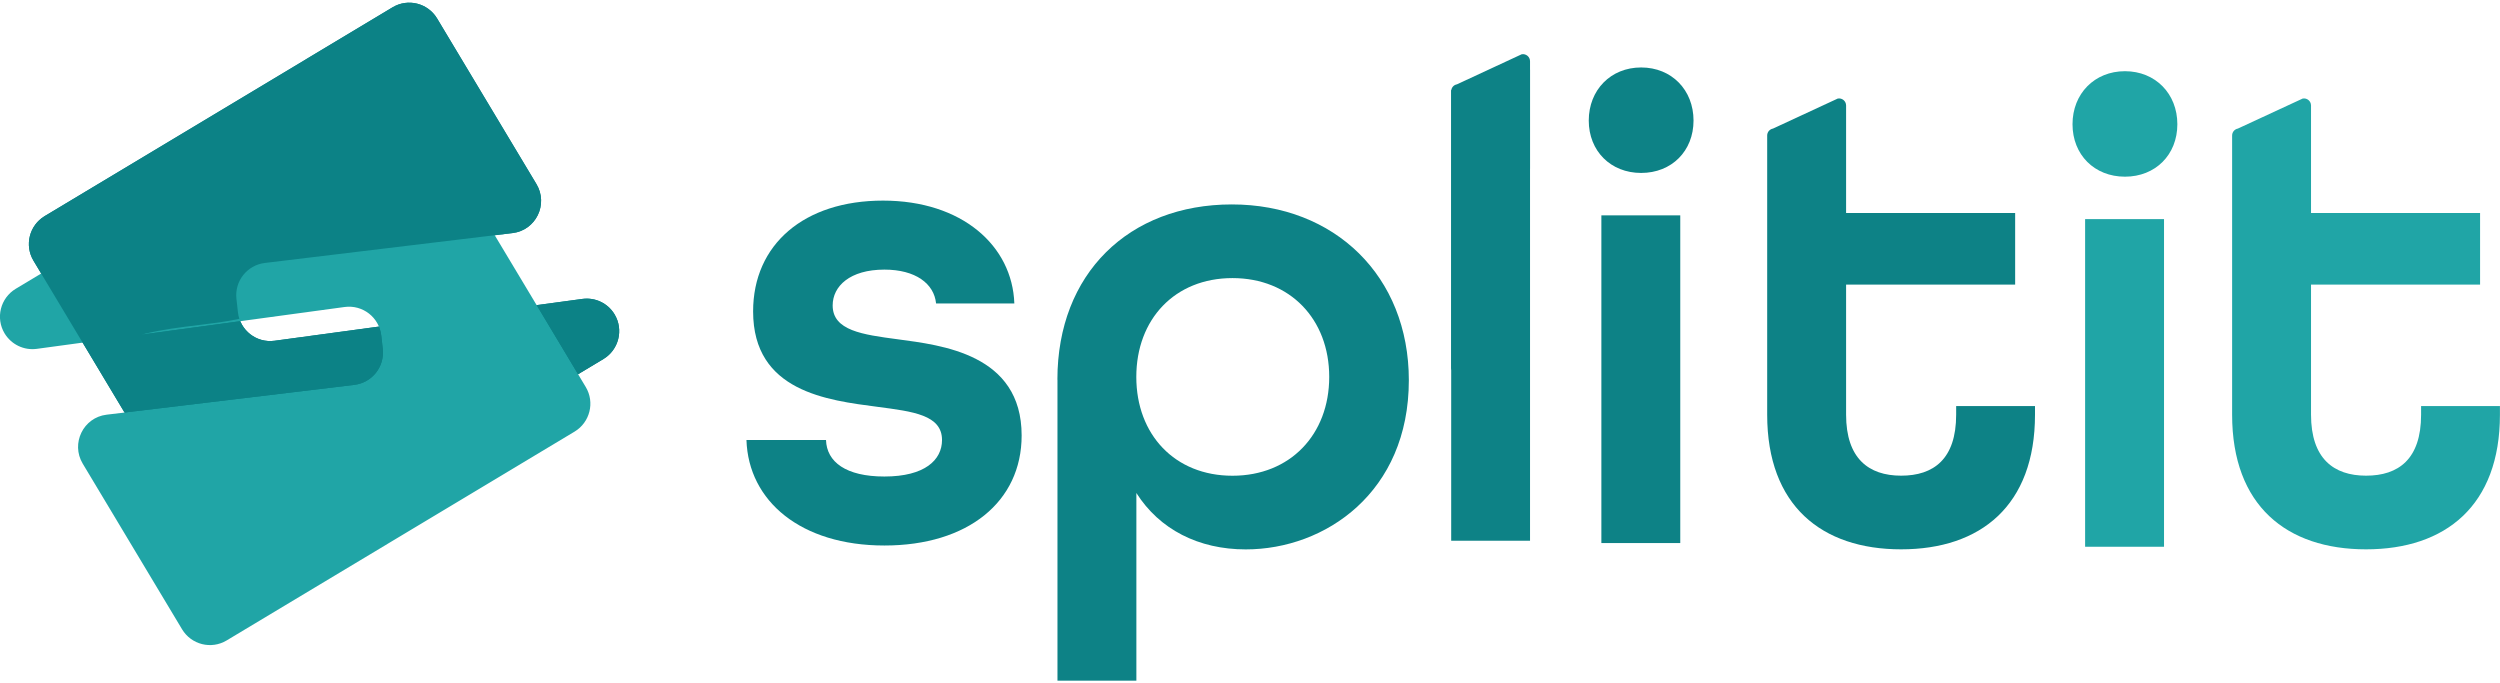 <?xml version="1.0" encoding="UTF-8"?>
<svg xmlns="http://www.w3.org/2000/svg" xmlns:xlink="http://www.w3.org/1999/xlink" width="150px" height="41px" viewBox="0 0 151 41" version="1.1">
<defs>
<clipPath id="clip1">
  <path d="M 1 0 L 38 0 L 38 35 L 1 35 Z M 1 0 "/>
</clipPath>
<clipPath id="clip2">
  <path d="M 1.191 -0.523 L 1.191 34.988 L 37.953 34.988 L 37.953 -0.523 Z M 8.719 20.031 C 9.789 19.766 10.93 19.625 12.035 19.492 C 12.441 19.441 12.848 19.391 13.246 19.336 C 13.613 19.285 14.004 19.215 14.516 19.109 L 14.758 19.23 L 8.559 20.074 C 8.609 20.059 8.672 20.043 8.719 20.031 Z M 15.57 34.395 C 15.223 34.602 14.828 34.711 14.422 34.711 C 13.641 34.711 12.906 34.297 12.504 33.625 L 7.219 24.816 L 21.406 23.109 C 22.477 22.977 23.242 22.012 23.121 20.938 L 23.031 20.129 C 22.996 19.836 22.898 19.566 22.758 19.328 L 32.262 18.035 L 35.055 22.699 L 15.574 34.395 Z M 15.57 34.395 "/>
</clipPath>
</defs>
<g id="surface1">
<path style=" stroke:none;fill-rule:nonzero;fill:rgb(12.549%,64.706%,65.098%);fill-opacity:1;" d="M 125.18 7.367 C 125.18 5.527 126.504 4.164 128.348 4.164 C 130.188 4.164 131.512 5.527 131.512 7.367 C 131.512 9.211 130.188 10.535 128.348 10.535 C 126.504 10.535 125.18 9.211 125.18 7.367 Z M 125.18 7.367 "/>
<path style=" stroke:none;fill-rule:nonzero;fill:rgb(12.549%,64.706%,65.098%);fill-opacity:1;" d="M 125.941 13.098 L 130.707 13.098 L 130.707 32.887 L 125.941 32.887 Z M 125.941 13.098 "/>
<path style=" stroke:none;fill-rule:nonzero;fill:rgb(5.098%,50.98%,52.549%);fill-opacity:1;" d="M 45.086 26.441 L 49.891 26.441 C 49.934 27.766 51.094 28.645 53.418 28.645 C 55.859 28.645 56.898 27.645 56.898 26.441 C 56.898 24.922 55.137 24.719 53.016 24.438 C 49.973 24.039 45.488 23.516 45.488 18.672 C 45.488 14.625 48.57 11.98 53.336 11.98 C 58.102 11.98 61.145 14.703 61.266 18.191 L 56.539 18.191 C 56.418 16.992 55.297 16.148 53.418 16.148 C 51.336 16.148 50.293 17.148 50.293 18.312 C 50.293 19.832 52.098 20.074 54.215 20.355 C 56.859 20.715 61.707 21.234 61.707 26.164 C 61.707 30.168 58.461 32.812 53.418 32.812 C 48.371 32.812 45.207 30.129 45.086 26.445 Z M 45.086 26.441 "/>
<path style=" stroke:none;fill-rule:nonzero;fill:rgb(5.098%,50.98%,52.549%);fill-opacity:1;" d="M 63.867 22.789 C 63.867 16.379 68.195 12.211 74.402 12.211 C 80.609 12.211 85.094 16.539 85.094 22.828 C 85.094 29.598 80.047 33.047 75.242 33.047 C 72.398 33.047 70.035 31.844 68.637 29.641 L 68.637 40.977 L 63.871 40.977 L 63.871 22.793 Z M 80.285 22.629 C 80.285 19.145 77.922 16.66 74.441 16.66 C 70.957 16.66 68.633 19.145 68.633 22.629 C 68.633 26.113 70.957 28.598 74.441 28.598 C 77.922 28.598 80.285 26.113 80.285 22.629 Z M 80.285 22.629 "/>
<path style=" stroke:none;fill-rule:nonzero;fill:rgb(5.098%,50.98%,52.549%);fill-opacity:1;" d="M 87.652 5.312 L 92.414 4.078 L 92.414 32.523 L 87.652 32.523 Z M 87.652 5.312 "/>
<path style=" stroke:none;fill-rule:nonzero;fill:rgb(5.098%,50.98%,52.549%);fill-opacity:1;" d="M 106.738 24.91 L 106.738 8.047 C 106.738 7.844 106.883 7.668 107.09 7.629 L 111 5.816 C 111.262 5.766 111.504 5.969 111.504 6.234 L 111.504 12.73 L 121.715 12.73 L 121.715 17.055 L 111.504 17.055 L 111.504 24.91 C 111.504 27.551 112.863 28.594 114.828 28.594 C 116.789 28.594 118.152 27.594 118.152 24.91 L 118.152 24.391 L 122.914 24.391 L 122.914 24.91 C 122.914 30.395 119.633 33.043 114.828 33.043 C 110.023 33.043 106.738 30.398 106.738 24.91 Z M 106.738 24.91 "/>
<path style=" stroke:none;fill-rule:nonzero;fill:rgb(12.549%,64.706%,65.098%);fill-opacity:1;" d="M 134.82 24.91 L 134.82 8.047 C 134.82 7.844 134.965 7.668 135.168 7.629 L 139.082 5.816 C 139.344 5.766 139.586 5.969 139.586 6.234 L 139.586 12.73 L 149.797 12.73 L 149.797 17.055 L 139.586 17.055 L 139.586 24.91 C 139.586 27.551 140.945 28.594 142.91 28.594 C 144.871 28.594 146.234 27.594 146.234 24.91 L 146.234 24.391 L 150.996 24.391 L 150.996 24.91 C 150.996 30.395 147.715 33.043 142.91 33.043 C 138.102 33.043 134.82 30.398 134.82 24.91 Z M 134.82 24.91 "/>
<path style=" stroke:none;fill-rule:nonzero;fill:rgb(4.706%,50.98%,52.549%);fill-opacity:1;" d="M 12.742 33.484 L 2.023 15.609 C 1.465 14.68 1.77 13.477 2.695 12.918 L 23.711 0.305 C 24.641 -0.254 25.844 0.051 26.402 0.98 L 32.402 10.984 C 33.133 12.203 32.367 13.773 30.957 13.941 L 15.996 15.746 C 14.926 15.875 14.16 16.844 14.281 17.914 L 14.371 18.723 C 14.496 19.816 15.492 20.594 16.582 20.445 L 35.176 17.918 C 35.953 17.812 36.719 18.18 37.121 18.852 C 37.68 19.781 37.375 20.988 36.449 21.547 L 15.434 34.16 C 14.504 34.719 13.297 34.414 12.742 33.484 Z M 12.742 33.484 "/>
<path style=" stroke:none;fill-rule:nonzero;fill:rgb(12.549%,64.706%,65.098%);fill-opacity:1;" d="M 24.66 5.367 L 35.379 23.238 C 35.938 24.168 35.633 25.375 34.703 25.934 L 13.688 38.547 C 12.758 39.105 11.555 38.801 10.996 37.871 L 4.996 27.867 C 4.266 26.648 5.031 25.078 6.441 24.91 L 21.402 23.109 C 22.473 22.977 23.238 22.012 23.117 20.938 L 23.027 20.129 C 22.906 19.035 21.906 18.258 20.816 18.406 L 2.223 20.934 C 1.445 21.039 0.684 20.672 0.277 20 C -0.281 19.07 0.023 17.863 0.953 17.305 L 21.969 4.691 C 22.898 4.133 24.102 4.438 24.66 5.367 Z M 24.66 5.367 "/>
<g clip-path="url(#clip1)" clip-rule="nonzero">
<g clip-path="url(#clip2)" clip-rule="nonzero">
<path style=" stroke:none;fill-rule:nonzero;fill:rgb(4.706%,50.98%,52.549%);fill-opacity:1;" d="M 12.742 33.484 L 2.023 15.609 C 1.465 14.68 1.77 13.477 2.695 12.918 L 23.711 0.305 C 24.641 -0.254 25.844 0.051 26.402 0.98 L 32.402 10.984 C 33.133 12.203 32.367 13.773 30.957 13.941 L 15.996 15.746 C 14.926 15.875 14.16 16.844 14.281 17.914 L 14.371 18.723 C 14.496 19.816 15.492 20.594 16.582 20.445 L 35.176 17.918 C 35.953 17.812 36.719 18.18 37.121 18.852 C 37.68 19.781 37.375 20.988 36.449 21.547 L 15.434 34.16 C 14.504 34.719 13.297 34.414 12.742 33.484 Z M 12.742 33.484 "/>
</g>
</g>
<path style=" stroke:none;fill-rule:nonzero;fill:rgb(5.098%,50.98%,52.549%);fill-opacity:1;" d="M 95.961 7.145 C 95.961 5.301 97.285 3.938 99.125 3.938 C 100.969 3.938 102.289 5.301 102.289 7.145 C 102.289 8.984 100.969 10.309 99.125 10.309 C 97.285 10.309 95.961 8.984 95.961 7.145 Z M 95.961 7.145 "/>
<path style=" stroke:none;fill-rule:nonzero;fill:rgb(5.098%,50.98%,52.549%);fill-opacity:1;" d="M 96.723 12.871 L 101.488 12.871 L 101.488 32.664 L 96.723 32.664 Z M 96.723 12.871 "/>
<path style=" stroke:none;fill-rule:nonzero;fill:rgb(5.098%,50.98%,52.549%);fill-opacity:1;" d="M 87.652 22.238 L 87.652 5.375 C 87.652 5.168 87.797 4.992 88 4.957 L 91.91 3.141 C 92.172 3.094 92.414 3.297 92.414 3.559 L 92.414 10.055 "/>
</g>
</svg>
